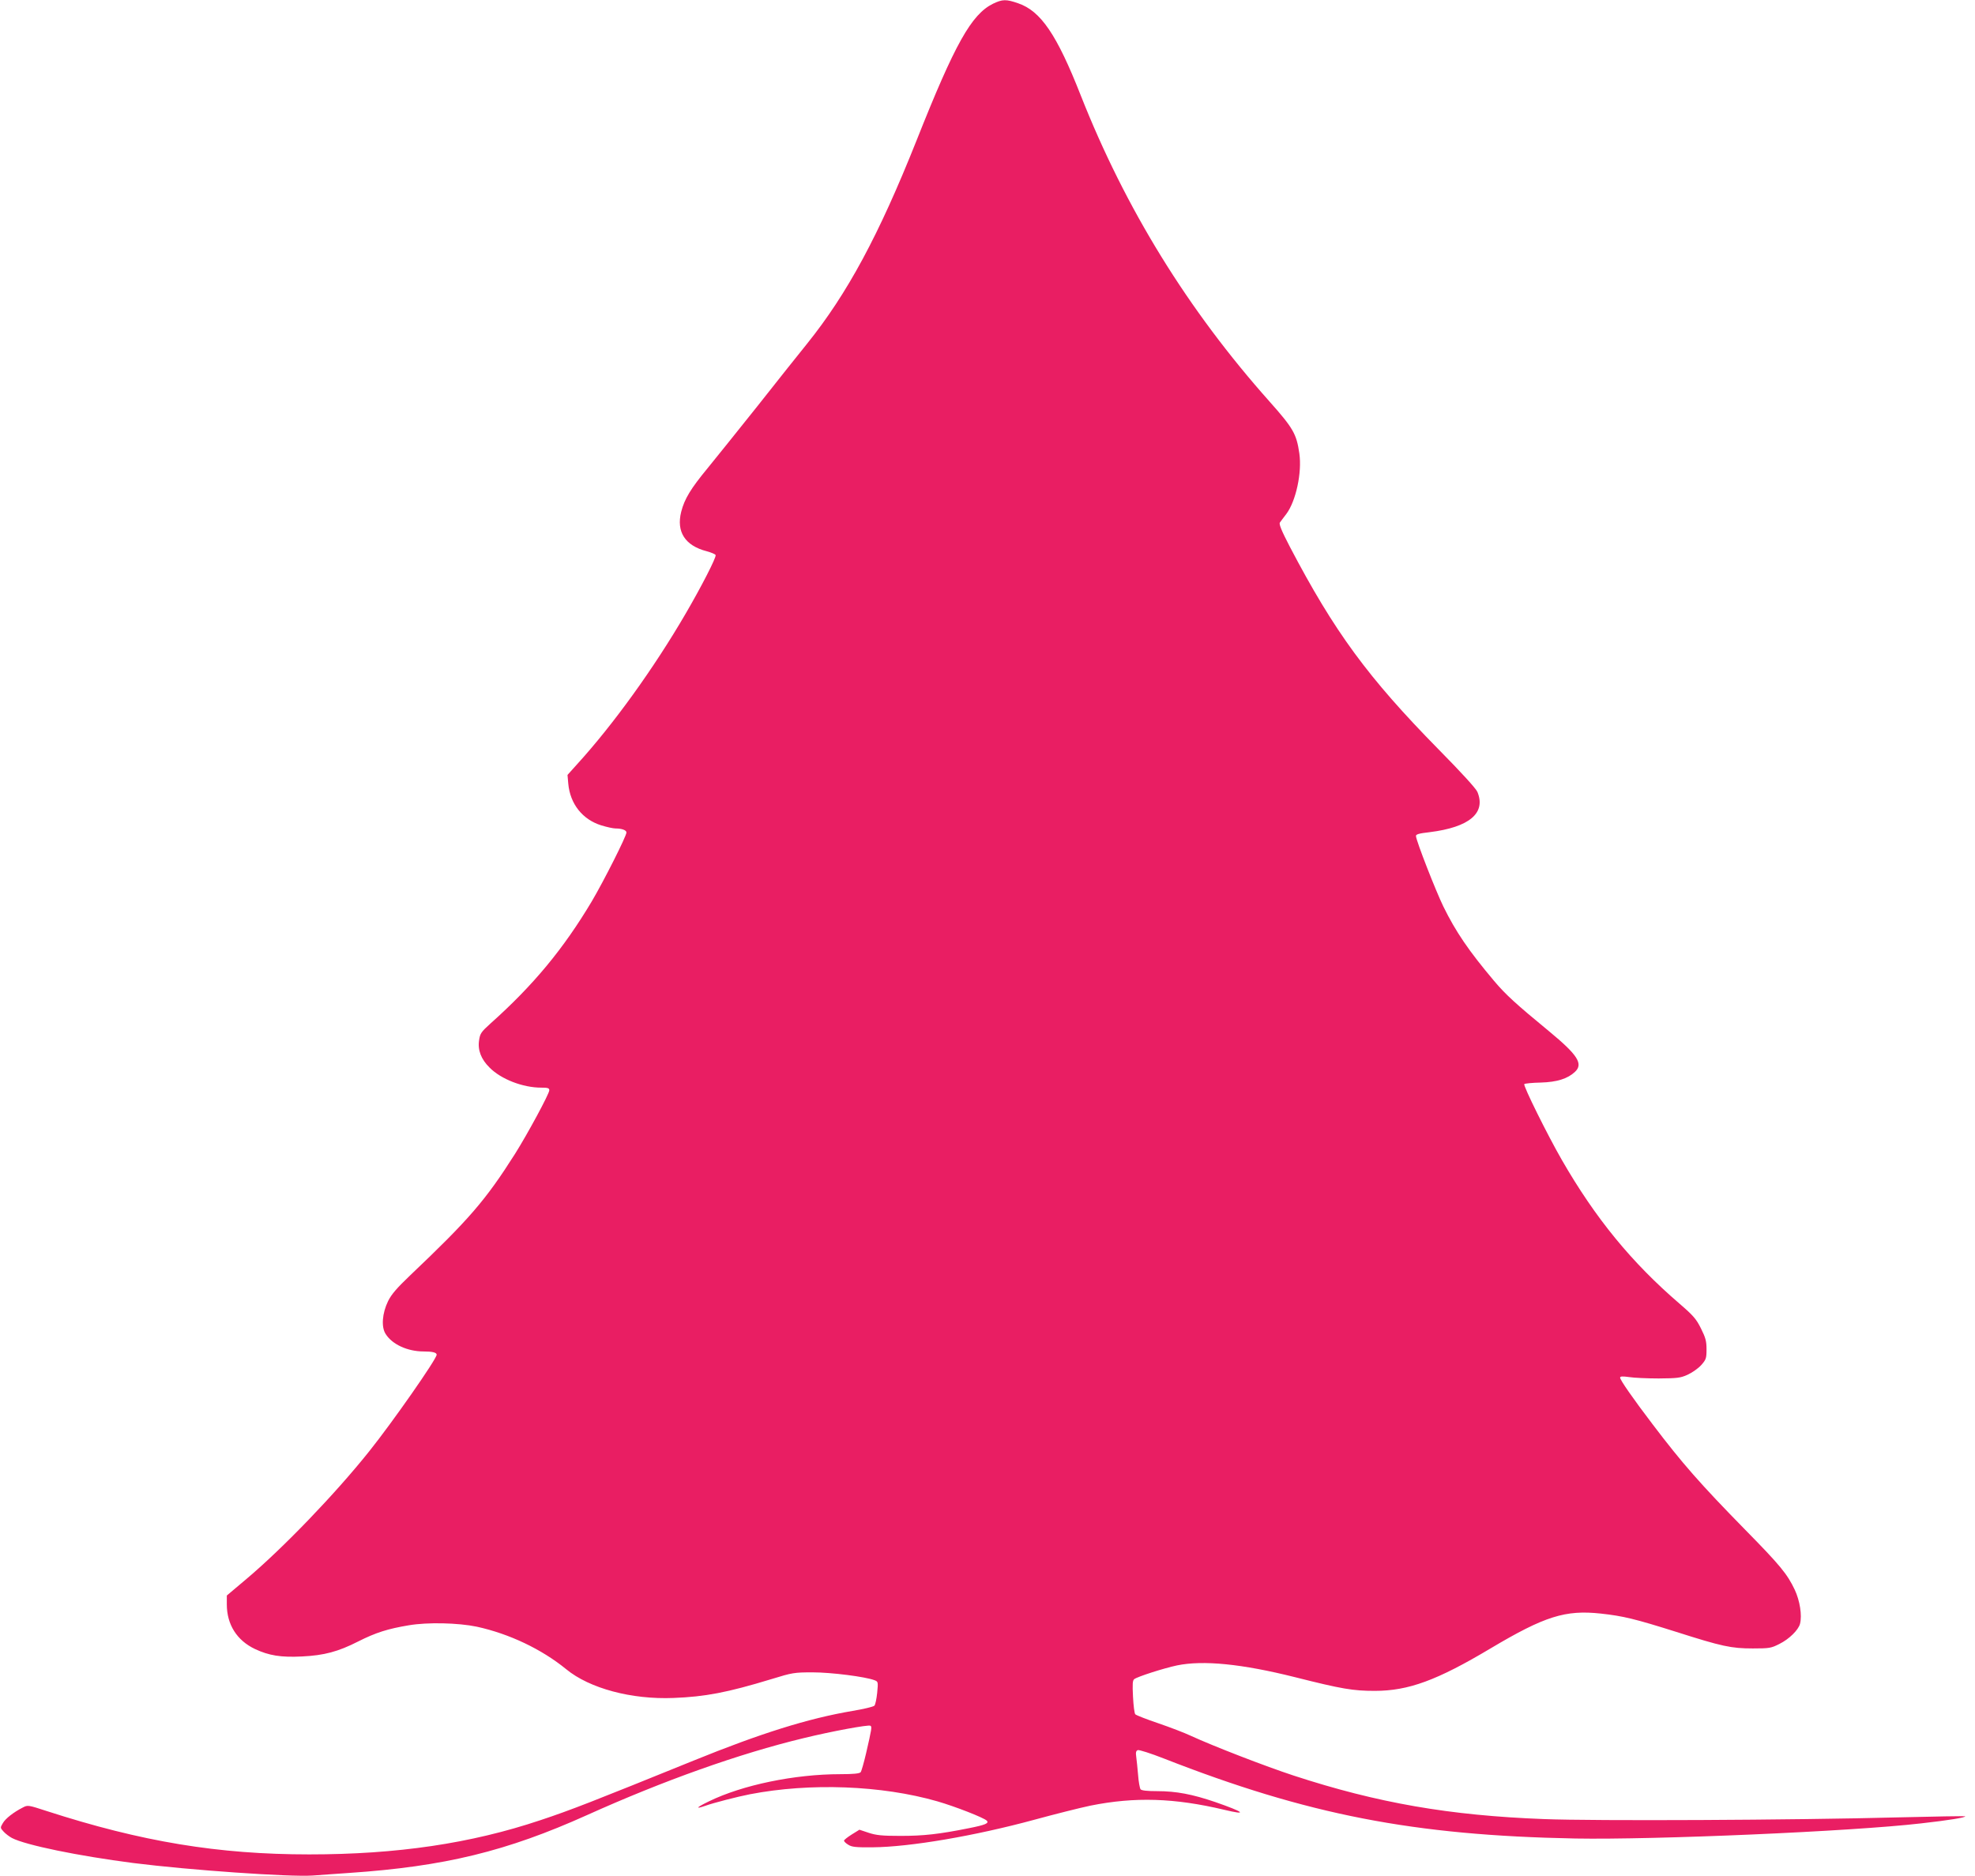 <?xml version="1.0" standalone="no"?>
<!DOCTYPE svg PUBLIC "-//W3C//DTD SVG 20010904//EN"
 "http://www.w3.org/TR/2001/REC-SVG-20010904/DTD/svg10.dtd">
<svg version="1.0" xmlns="http://www.w3.org/2000/svg"
 width="1280pt" height="1216pt" viewBox="0 0 1280 1216"
 preserveAspectRatio="xMidYMid meet">
<g transform="translate(0,1216) scale(0.1,-0.1)"
fill="#e91e63" stroke="none">
<path d="M6436 12136 c-140 -69 -247 -259 -496 -887 -245 -615 -448 -992 -711
-1319 -51 -63 -196 -245 -322 -405 -127 -159 -272 -340 -322 -401 -108 -131
-149 -198 -170 -281 -33 -130 25 -220 165 -256 29 -8 56 -19 58 -25 5 -15 -93
-206 -194 -379 -206 -354 -469 -719 -704 -977 l-62 -69 5 -57 c12 -131 92
-232 214 -270 36 -11 77 -20 92 -20 41 0 71 -11 71 -26 0 -24 -147 -315 -225
-447 -183 -307 -379 -544 -657 -792 -60 -54 -67 -65 -73 -108 -10 -63 13 -123
68 -177 74 -75 215 -130 335 -130 43 0 52 -3 52 -17 0 -23 -142 -285 -222
-412 -191 -301 -297 -424 -678 -786 -87 -83 -123 -124 -145 -169 -38 -78 -45
-167 -16 -212 42 -68 142 -114 247 -114 57 0 84 -7 84 -21 0 -28 -288 -440
-437 -626 -221 -277 -559 -628 -795 -827 l-128 -108 0 -57 c0 -131 65 -234
183 -290 90 -42 167 -55 305 -48 143 7 233 31 363 97 115 58 191 82 328 105
123 21 321 16 441 -9 211 -46 421 -146 580 -276 151 -124 423 -197 695 -186
205 8 348 35 634 122 136 42 149 44 268 44 120 0 341 -28 401 -51 23 -9 24
-11 17 -82 -4 -39 -12 -77 -18 -83 -7 -7 -70 -22 -142 -34 -289 -49 -597 -146
-1030 -322 -651 -264 -796 -321 -992 -386 -450 -151 -929 -222 -1499 -222
-589 0 -1086 82 -1701 281 -120 39 -123 40 -155 23 -61 -31 -113 -72 -130
-102 -17 -29 -17 -30 6 -55 13 -14 37 -32 54 -41 89 -46 430 -116 787 -162
364 -46 1012 -91 1161 -81 49 4 157 11 239 17 616 42 1018 140 1540 375 495
223 985 398 1405 499 180 44 419 88 431 80 11 -6 9 -18 -28 -179 -14 -60 -30
-116 -35 -122 -7 -9 -47 -13 -132 -13 -296 0 -634 -70 -851 -176 -83 -40 -93
-53 -24 -29 52 19 212 60 290 75 389 75 852 58 1214 -46 114 -33 299 -105 320
-125 17 -17 -9 -28 -115 -49 -194 -39 -294 -50 -443 -50 -121 0 -158 4 -207
20 l-60 20 -50 -31 c-27 -17 -50 -35 -50 -40 0 -5 12 -17 27 -26 23 -15 48
-18 158 -17 243 2 664 74 1050 179 132 36 295 77 362 91 288 58 544 50 868
-27 155 -37 129 -15 -58 50 -149 51 -254 71 -377 71 -66 0 -101 4 -108 12 -5
7 -13 49 -16 93 -4 44 -9 97 -12 117 -4 29 -2 39 10 44 8 3 84 -21 168 -54
932 -365 1619 -499 2668 -519 518 -9 1791 46 2240 98 180 20 294 39 286 46 -2
2 -197 -1 -433 -7 -681 -18 -1967 -24 -2298 -11 -609 23 -1077 104 -1621 282
-180 59 -519 190 -669 259 -38 18 -132 54 -208 80 -77 26 -143 52 -149 58 -6
6 -12 57 -15 114 -4 81 -3 106 8 114 20 16 192 71 277 89 170 35 420 10 764
-76 305 -77 377 -89 518 -89 218 0 403 68 750 275 351 209 485 251 715 226
146 -16 220 -34 490 -119 295 -94 355 -107 495 -107 107 0 119 2 172 29 63 31
124 91 134 131 14 55 -1 149 -34 220 -49 103 -94 158 -322 390 -290 296 -407
429 -601 685 -124 163 -209 285 -209 300 0 9 14 10 58 4 31 -5 118 -9 192 -9
119 1 141 3 187 24 29 13 69 41 88 62 32 36 35 44 35 103 0 53 -6 75 -36 135
-30 61 -50 84 -137 159 -312 268 -547 555 -765 934 -91 158 -252 482 -243 491
4 4 52 9 107 10 105 3 174 25 221 69 56 52 18 110 -167 263 -214 176 -283 239
-357 327 -165 196 -248 318 -329 483 -49 101 -174 420 -177 455 -2 12 18 18
89 26 257 32 366 124 309 261 -9 22 -107 129 -253 277 -456 464 -674 761 -963
1313 -54 104 -71 146 -64 156 6 8 24 33 42 56 62 83 102 268 84 392 -18 126
-40 164 -192 335 -531 596 -935 1252 -1224 1984 -156 397 -260 549 -407 599
-78 27 -101 26 -162 -3z"/>
</g>
</svg>
